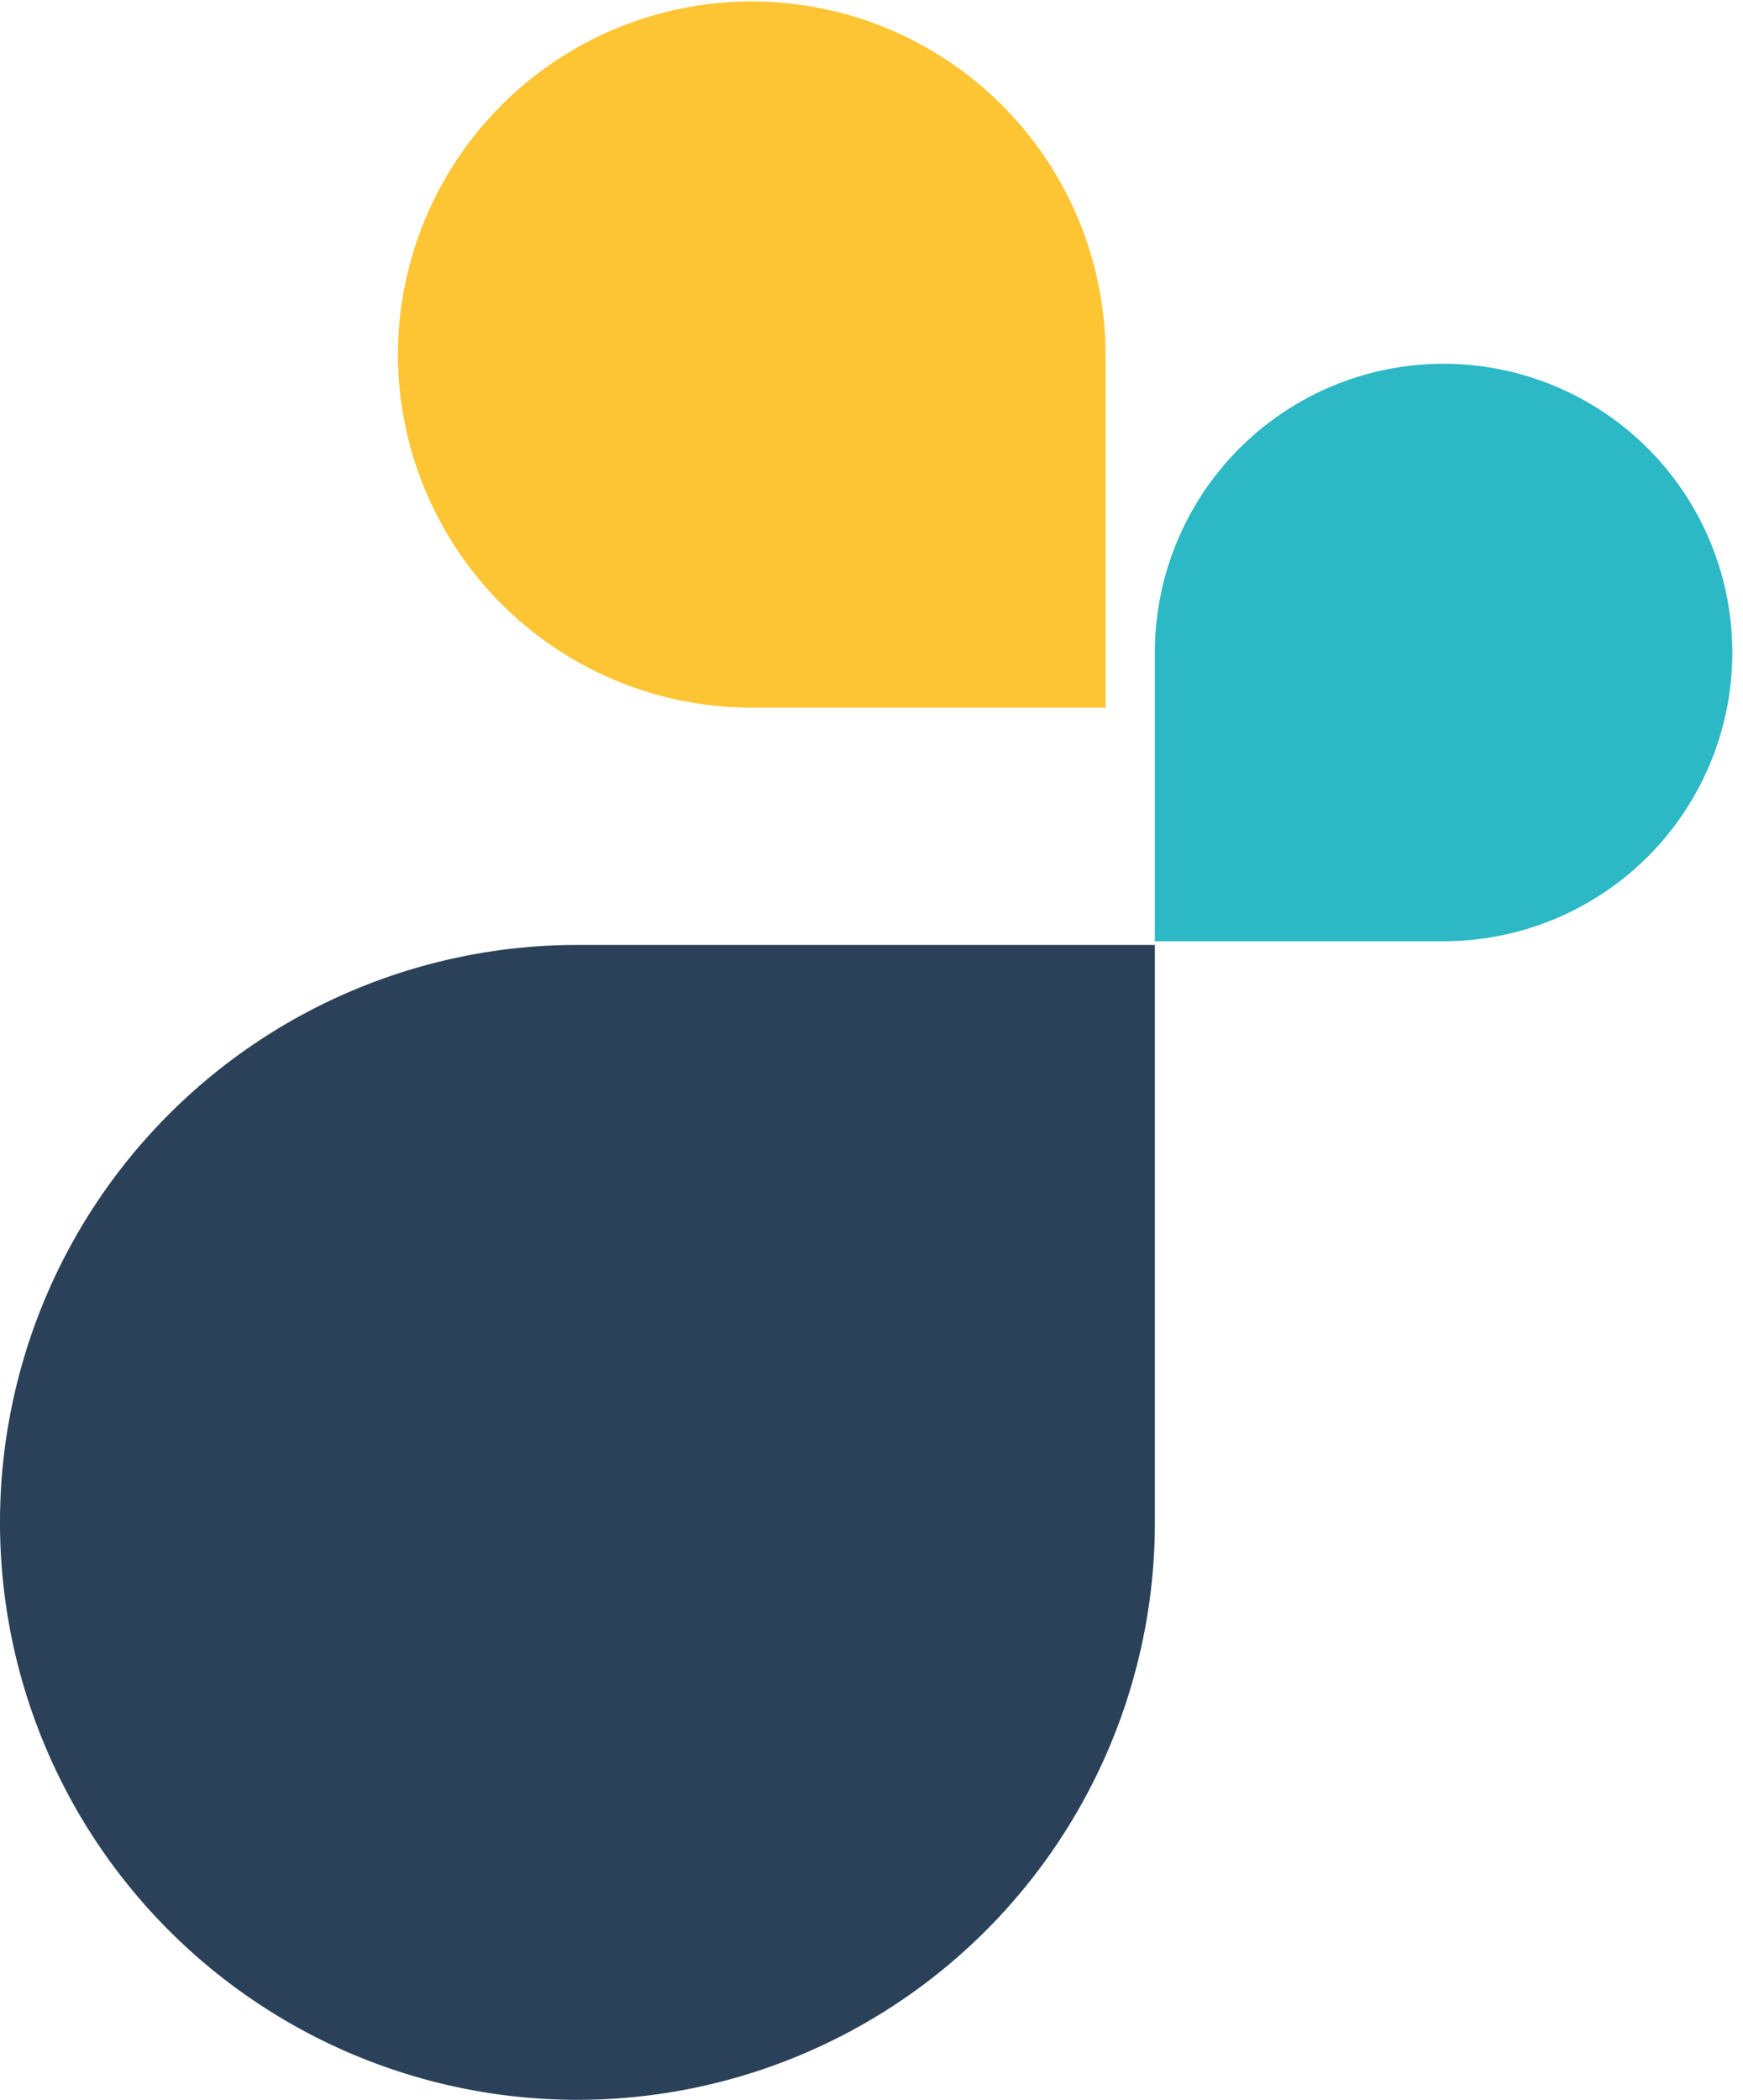 <?xml version="1.0" encoding="UTF-8"?>
<svg xmlns="http://www.w3.org/2000/svg" width="281.441" height="339.052" viewBox="0 0 281.441 339.052">
  <title>tgt-detail-quotes-left</title>
  <path d="M93.239,339.052h0A93.239,93.239,0,0,1,0,245.814v-.001a93.239,93.239,0,0,1,93.239-93.238h93.238v93.239a93.238,93.238,0,0,1-93.238,93.238" fill="#2b4159"></path>
  <path d="M233.096,58.74h0a46.619,46.619,0,0,1,0,93.238h-46.619v-46.619a46.619,46.619,0,0,1,46.619-46.619" fill="#2db8c5"></path>
  <path d="M64.248,57.132h0a57.133,57.133,0,0,1,114.265,0v57.132h-57.133a57.132,57.132,0,0,1-57.132-57.132" fill="#fdc533"></path>
</svg>

